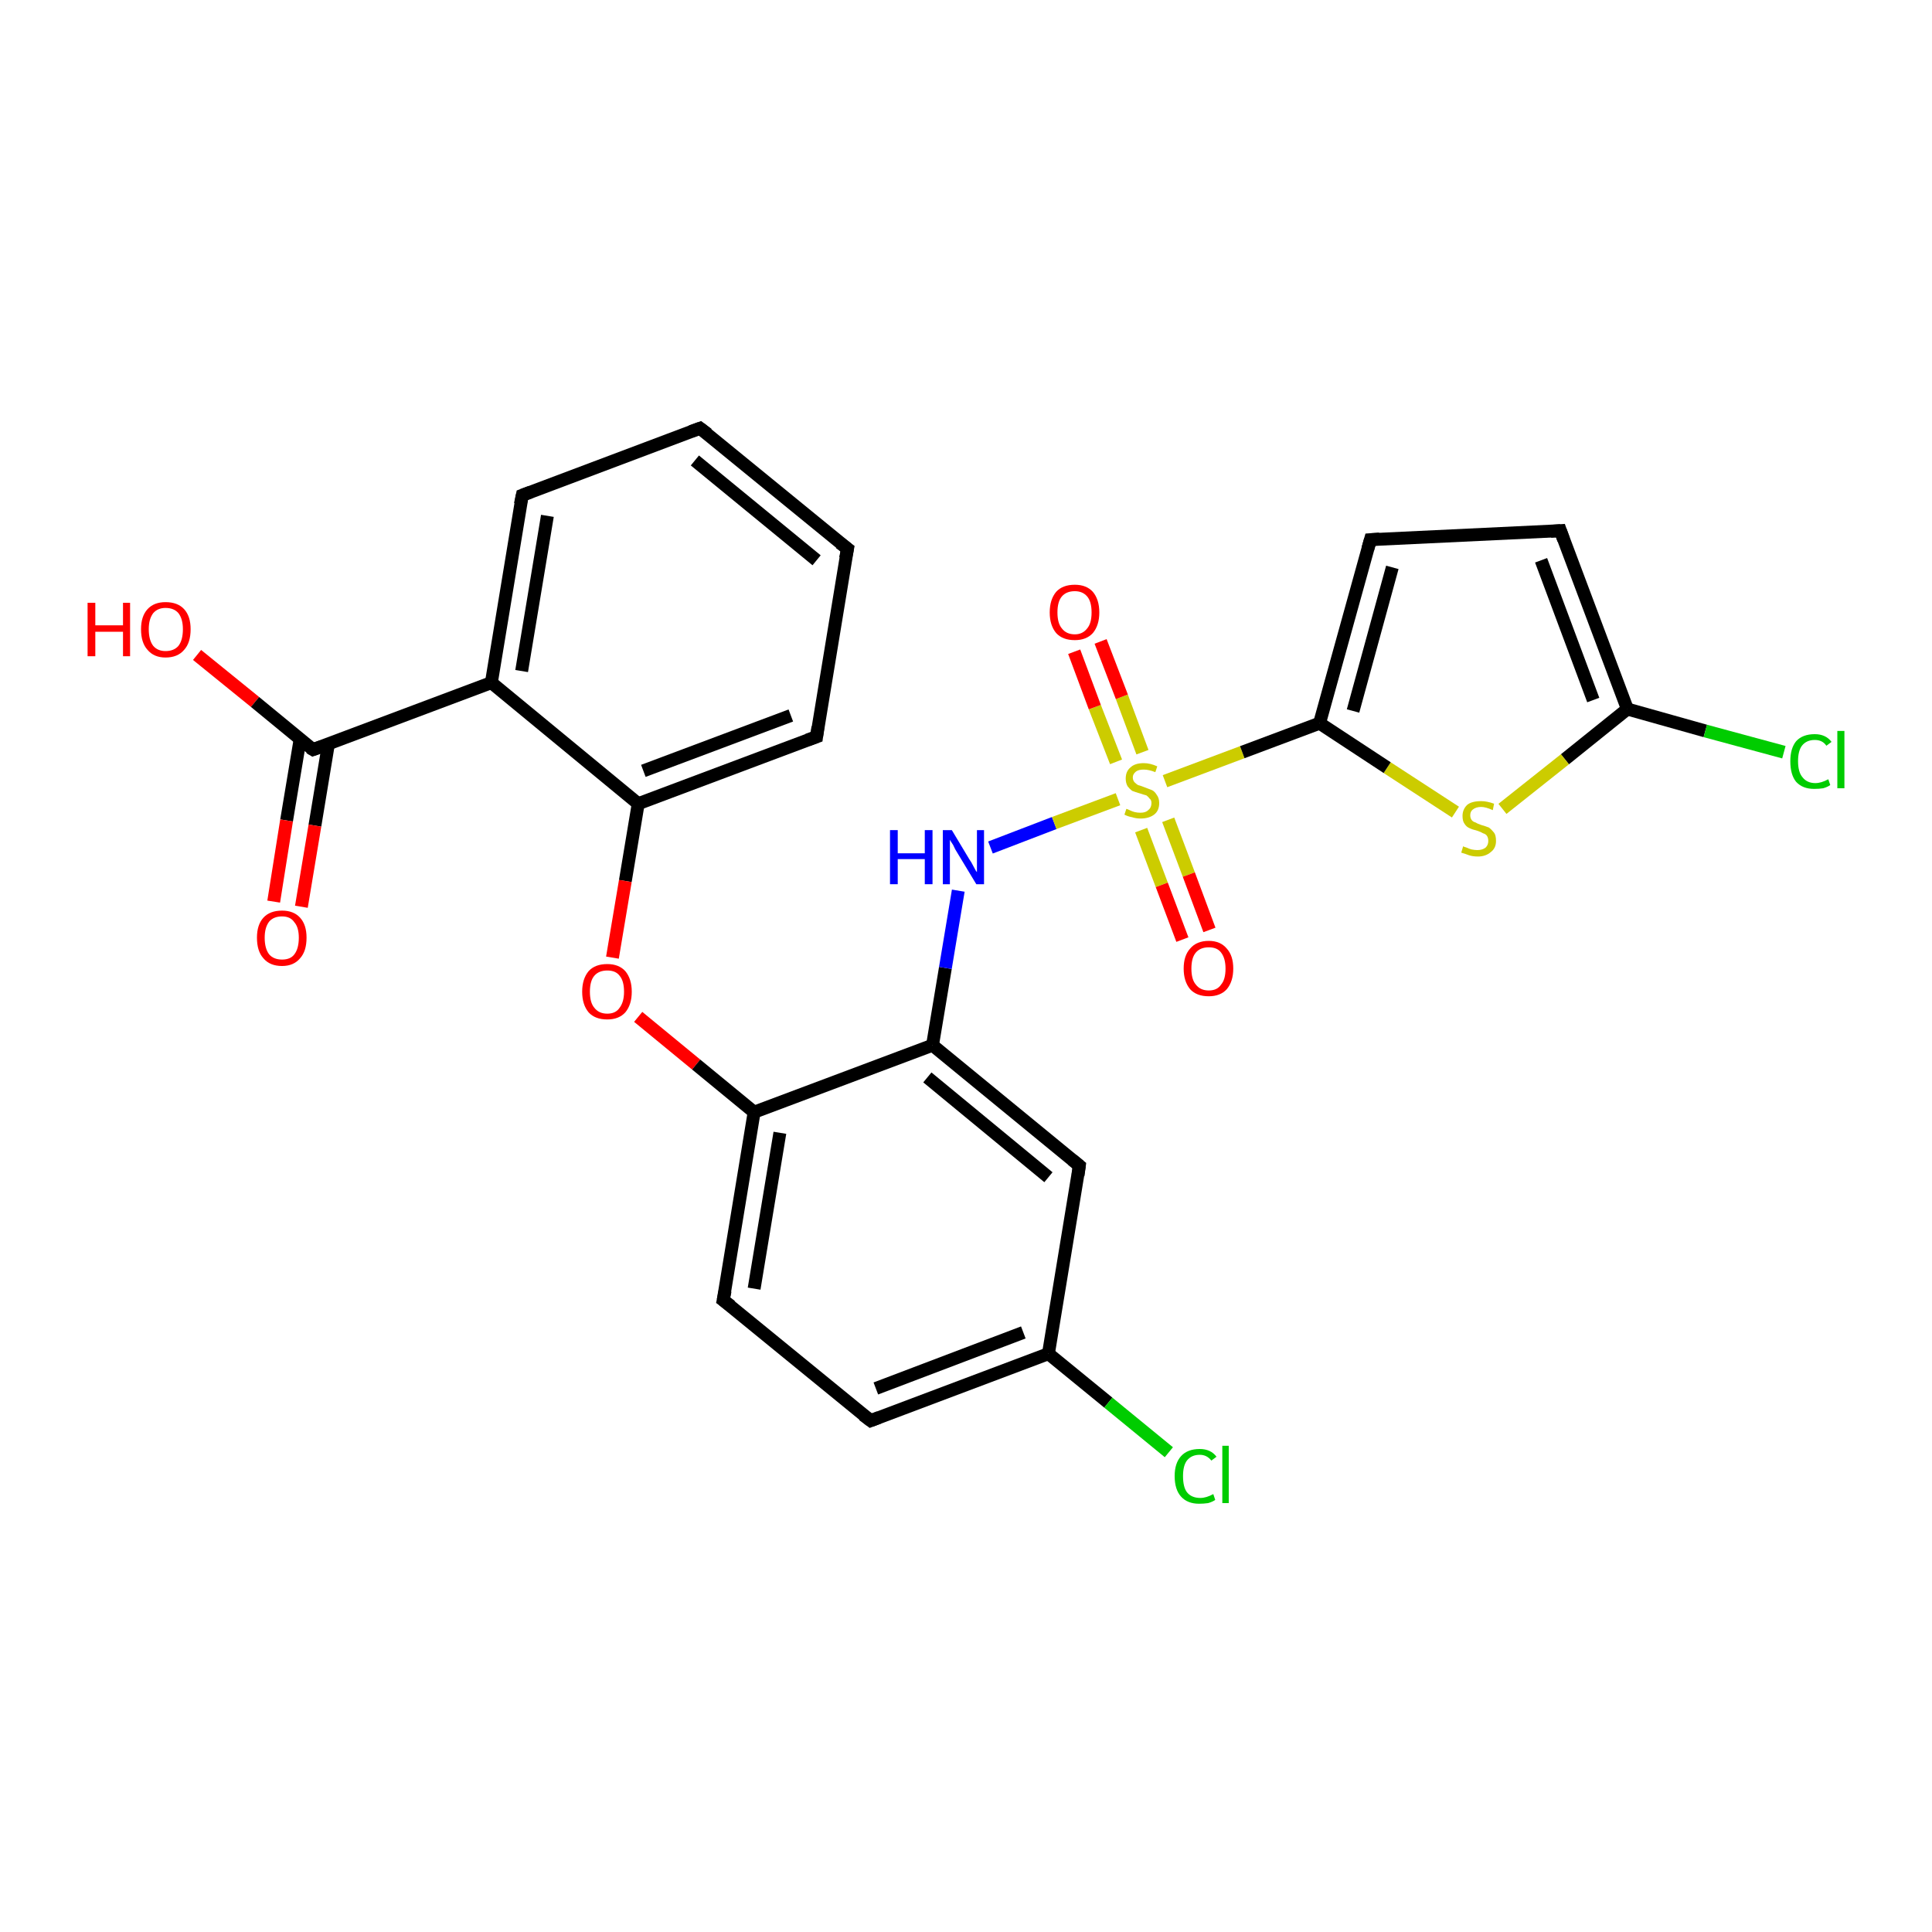 <?xml version='1.0' encoding='iso-8859-1'?>
<svg version='1.1' baseProfile='full'
              xmlns='http://www.w3.org/2000/svg'
                      xmlns:rdkit='http://www.rdkit.org/xml'
                      xmlns:xlink='http://www.w3.org/1999/xlink'
                  xml:space='preserve'
width='300px' height='300px' viewBox='0 0 300 300'>
<!-- END OF HEADER -->
<rect style='opacity:1.0;fill:#FFFFFF;stroke:none' width='300.0' height='300.0' x='0.0' y='0.0'> </rect>
<path class='bond-0 atom-0 atom-1' d='M 30.6,101.7 L 39.6,109.0' style='fill:none;fill-rule:evenodd;stroke:#FF0000;stroke-width:2.0px;stroke-linecap:butt;stroke-linejoin:miter;stroke-opacity:1' />
<path class='bond-0 atom-0 atom-1' d='M 39.6,109.0 L 48.6,116.4' style='fill:none;fill-rule:evenodd;stroke:#000000;stroke-width:2.0px;stroke-linecap:butt;stroke-linejoin:miter;stroke-opacity:1' />
<path class='bond-1 atom-1 atom-2' d='M 46.6,114.8 L 44.5,127.4' style='fill:none;fill-rule:evenodd;stroke:#000000;stroke-width:2.0px;stroke-linecap:butt;stroke-linejoin:miter;stroke-opacity:1' />
<path class='bond-1 atom-1 atom-2' d='M 44.5,127.4 L 42.5,140.0' style='fill:none;fill-rule:evenodd;stroke:#FF0000;stroke-width:2.0px;stroke-linecap:butt;stroke-linejoin:miter;stroke-opacity:1' />
<path class='bond-1 atom-1 atom-2' d='M 51.0,115.5 L 48.9,128.2' style='fill:none;fill-rule:evenodd;stroke:#000000;stroke-width:2.0px;stroke-linecap:butt;stroke-linejoin:miter;stroke-opacity:1' />
<path class='bond-1 atom-1 atom-2' d='M 48.9,128.2 L 46.8,140.8' style='fill:none;fill-rule:evenodd;stroke:#FF0000;stroke-width:2.0px;stroke-linecap:butt;stroke-linejoin:miter;stroke-opacity:1' />
<path class='bond-2 atom-1 atom-3' d='M 48.6,116.4 L 76.3,106.0' style='fill:none;fill-rule:evenodd;stroke:#000000;stroke-width:2.0px;stroke-linecap:butt;stroke-linejoin:miter;stroke-opacity:1' />
<path class='bond-3 atom-3 atom-4' d='M 76.3,106.0 L 81.1,76.9' style='fill:none;fill-rule:evenodd;stroke:#000000;stroke-width:2.0px;stroke-linecap:butt;stroke-linejoin:miter;stroke-opacity:1' />
<path class='bond-3 atom-3 atom-4' d='M 81.0,104.2 L 85.0,80.1' style='fill:none;fill-rule:evenodd;stroke:#000000;stroke-width:2.0px;stroke-linecap:butt;stroke-linejoin:miter;stroke-opacity:1' />
<path class='bond-4 atom-4 atom-5' d='M 81.1,76.9 L 108.7,66.5' style='fill:none;fill-rule:evenodd;stroke:#000000;stroke-width:2.0px;stroke-linecap:butt;stroke-linejoin:miter;stroke-opacity:1' />
<path class='bond-5 atom-5 atom-6' d='M 108.7,66.5 L 131.6,85.2' style='fill:none;fill-rule:evenodd;stroke:#000000;stroke-width:2.0px;stroke-linecap:butt;stroke-linejoin:miter;stroke-opacity:1' />
<path class='bond-5 atom-5 atom-6' d='M 107.9,71.5 L 126.8,87.0' style='fill:none;fill-rule:evenodd;stroke:#000000;stroke-width:2.0px;stroke-linecap:butt;stroke-linejoin:miter;stroke-opacity:1' />
<path class='bond-6 atom-6 atom-7' d='M 131.6,85.2 L 126.8,114.4' style='fill:none;fill-rule:evenodd;stroke:#000000;stroke-width:2.0px;stroke-linecap:butt;stroke-linejoin:miter;stroke-opacity:1' />
<path class='bond-7 atom-7 atom-8' d='M 126.8,114.4 L 99.1,124.8' style='fill:none;fill-rule:evenodd;stroke:#000000;stroke-width:2.0px;stroke-linecap:butt;stroke-linejoin:miter;stroke-opacity:1' />
<path class='bond-7 atom-7 atom-8' d='M 122.8,111.1 L 99.9,119.7' style='fill:none;fill-rule:evenodd;stroke:#000000;stroke-width:2.0px;stroke-linecap:butt;stroke-linejoin:miter;stroke-opacity:1' />
<path class='bond-8 atom-8 atom-9' d='M 99.1,124.8 L 97.1,136.8' style='fill:none;fill-rule:evenodd;stroke:#000000;stroke-width:2.0px;stroke-linecap:butt;stroke-linejoin:miter;stroke-opacity:1' />
<path class='bond-8 atom-8 atom-9' d='M 97.1,136.8 L 95.1,148.7' style='fill:none;fill-rule:evenodd;stroke:#FF0000;stroke-width:2.0px;stroke-linecap:butt;stroke-linejoin:miter;stroke-opacity:1' />
<path class='bond-9 atom-9 atom-10' d='M 99.1,157.9 L 108.1,165.3' style='fill:none;fill-rule:evenodd;stroke:#FF0000;stroke-width:2.0px;stroke-linecap:butt;stroke-linejoin:miter;stroke-opacity:1' />
<path class='bond-9 atom-9 atom-10' d='M 108.1,165.3 L 117.1,172.7' style='fill:none;fill-rule:evenodd;stroke:#000000;stroke-width:2.0px;stroke-linecap:butt;stroke-linejoin:miter;stroke-opacity:1' />
<path class='bond-10 atom-10 atom-11' d='M 117.1,172.7 L 112.3,201.9' style='fill:none;fill-rule:evenodd;stroke:#000000;stroke-width:2.0px;stroke-linecap:butt;stroke-linejoin:miter;stroke-opacity:1' />
<path class='bond-10 atom-10 atom-11' d='M 121.1,175.9 L 117.1,200.1' style='fill:none;fill-rule:evenodd;stroke:#000000;stroke-width:2.0px;stroke-linecap:butt;stroke-linejoin:miter;stroke-opacity:1' />
<path class='bond-11 atom-11 atom-12' d='M 112.3,201.9 L 135.2,220.6' style='fill:none;fill-rule:evenodd;stroke:#000000;stroke-width:2.0px;stroke-linecap:butt;stroke-linejoin:miter;stroke-opacity:1' />
<path class='bond-12 atom-12 atom-13' d='M 135.2,220.6 L 162.8,210.2' style='fill:none;fill-rule:evenodd;stroke:#000000;stroke-width:2.0px;stroke-linecap:butt;stroke-linejoin:miter;stroke-opacity:1' />
<path class='bond-12 atom-12 atom-13' d='M 136.0,215.6 L 158.9,206.9' style='fill:none;fill-rule:evenodd;stroke:#000000;stroke-width:2.0px;stroke-linecap:butt;stroke-linejoin:miter;stroke-opacity:1' />
<path class='bond-13 atom-13 atom-14' d='M 162.8,210.2 L 172.1,217.8' style='fill:none;fill-rule:evenodd;stroke:#000000;stroke-width:2.0px;stroke-linecap:butt;stroke-linejoin:miter;stroke-opacity:1' />
<path class='bond-13 atom-13 atom-14' d='M 172.1,217.8 L 181.5,225.5' style='fill:none;fill-rule:evenodd;stroke:#00CC00;stroke-width:2.0px;stroke-linecap:butt;stroke-linejoin:miter;stroke-opacity:1' />
<path class='bond-14 atom-13 atom-15' d='M 162.8,210.2 L 167.6,181.0' style='fill:none;fill-rule:evenodd;stroke:#000000;stroke-width:2.0px;stroke-linecap:butt;stroke-linejoin:miter;stroke-opacity:1' />
<path class='bond-15 atom-15 atom-16' d='M 167.6,181.0 L 144.8,162.3' style='fill:none;fill-rule:evenodd;stroke:#000000;stroke-width:2.0px;stroke-linecap:butt;stroke-linejoin:miter;stroke-opacity:1' />
<path class='bond-15 atom-15 atom-16' d='M 162.8,182.8 L 144.0,167.3' style='fill:none;fill-rule:evenodd;stroke:#000000;stroke-width:2.0px;stroke-linecap:butt;stroke-linejoin:miter;stroke-opacity:1' />
<path class='bond-16 atom-16 atom-17' d='M 144.8,162.3 L 146.8,150.3' style='fill:none;fill-rule:evenodd;stroke:#000000;stroke-width:2.0px;stroke-linecap:butt;stroke-linejoin:miter;stroke-opacity:1' />
<path class='bond-16 atom-16 atom-17' d='M 146.8,150.3 L 148.8,138.3' style='fill:none;fill-rule:evenodd;stroke:#0000FF;stroke-width:2.0px;stroke-linecap:butt;stroke-linejoin:miter;stroke-opacity:1' />
<path class='bond-17 atom-17 atom-18' d='M 153.8,131.6 L 163.7,127.8' style='fill:none;fill-rule:evenodd;stroke:#0000FF;stroke-width:2.0px;stroke-linecap:butt;stroke-linejoin:miter;stroke-opacity:1' />
<path class='bond-17 atom-17 atom-18' d='M 163.7,127.8 L 173.6,124.1' style='fill:none;fill-rule:evenodd;stroke:#CCCC00;stroke-width:2.0px;stroke-linecap:butt;stroke-linejoin:miter;stroke-opacity:1' />
<path class='bond-18 atom-18 atom-19' d='M 177.2,128.9 L 180.4,137.4' style='fill:none;fill-rule:evenodd;stroke:#CCCC00;stroke-width:2.0px;stroke-linecap:butt;stroke-linejoin:miter;stroke-opacity:1' />
<path class='bond-18 atom-18 atom-19' d='M 180.4,137.4 L 183.6,145.9' style='fill:none;fill-rule:evenodd;stroke:#FF0000;stroke-width:2.0px;stroke-linecap:butt;stroke-linejoin:miter;stroke-opacity:1' />
<path class='bond-18 atom-18 atom-19' d='M 181.4,127.3 L 184.6,135.8' style='fill:none;fill-rule:evenodd;stroke:#CCCC00;stroke-width:2.0px;stroke-linecap:butt;stroke-linejoin:miter;stroke-opacity:1' />
<path class='bond-18 atom-18 atom-19' d='M 184.6,135.8 L 187.8,144.4' style='fill:none;fill-rule:evenodd;stroke:#FF0000;stroke-width:2.0px;stroke-linecap:butt;stroke-linejoin:miter;stroke-opacity:1' />
<path class='bond-19 atom-18 atom-20' d='M 177.4,116.8 L 174.2,108.2' style='fill:none;fill-rule:evenodd;stroke:#CCCC00;stroke-width:2.0px;stroke-linecap:butt;stroke-linejoin:miter;stroke-opacity:1' />
<path class='bond-19 atom-18 atom-20' d='M 174.2,108.2 L 170.9,99.6' style='fill:none;fill-rule:evenodd;stroke:#FF0000;stroke-width:2.0px;stroke-linecap:butt;stroke-linejoin:miter;stroke-opacity:1' />
<path class='bond-19 atom-18 atom-20' d='M 173.3,118.3 L 170.0,109.8' style='fill:none;fill-rule:evenodd;stroke:#CCCC00;stroke-width:2.0px;stroke-linecap:butt;stroke-linejoin:miter;stroke-opacity:1' />
<path class='bond-19 atom-18 atom-20' d='M 170.0,109.8 L 166.8,101.2' style='fill:none;fill-rule:evenodd;stroke:#FF0000;stroke-width:2.0px;stroke-linecap:butt;stroke-linejoin:miter;stroke-opacity:1' />
<path class='bond-20 atom-18 atom-21' d='M 180.9,121.3 L 192.9,116.8' style='fill:none;fill-rule:evenodd;stroke:#CCCC00;stroke-width:2.0px;stroke-linecap:butt;stroke-linejoin:miter;stroke-opacity:1' />
<path class='bond-20 atom-18 atom-21' d='M 192.9,116.8 L 204.9,112.3' style='fill:none;fill-rule:evenodd;stroke:#000000;stroke-width:2.0px;stroke-linecap:butt;stroke-linejoin:miter;stroke-opacity:1' />
<path class='bond-21 atom-21 atom-22' d='M 204.9,112.3 L 212.8,83.8' style='fill:none;fill-rule:evenodd;stroke:#000000;stroke-width:2.0px;stroke-linecap:butt;stroke-linejoin:miter;stroke-opacity:1' />
<path class='bond-21 atom-21 atom-22' d='M 210.1,110.4 L 216.2,88.1' style='fill:none;fill-rule:evenodd;stroke:#000000;stroke-width:2.0px;stroke-linecap:butt;stroke-linejoin:miter;stroke-opacity:1' />
<path class='bond-22 atom-22 atom-23' d='M 212.8,83.8 L 242.3,82.4' style='fill:none;fill-rule:evenodd;stroke:#000000;stroke-width:2.0px;stroke-linecap:butt;stroke-linejoin:miter;stroke-opacity:1' />
<path class='bond-23 atom-23 atom-24' d='M 242.3,82.4 L 252.7,110.1' style='fill:none;fill-rule:evenodd;stroke:#000000;stroke-width:2.0px;stroke-linecap:butt;stroke-linejoin:miter;stroke-opacity:1' />
<path class='bond-23 atom-23 atom-24' d='M 239.3,87.0 L 247.4,108.7' style='fill:none;fill-rule:evenodd;stroke:#000000;stroke-width:2.0px;stroke-linecap:butt;stroke-linejoin:miter;stroke-opacity:1' />
<path class='bond-24 atom-24 atom-25' d='M 252.7,110.1 L 264.8,113.5' style='fill:none;fill-rule:evenodd;stroke:#000000;stroke-width:2.0px;stroke-linecap:butt;stroke-linejoin:miter;stroke-opacity:1' />
<path class='bond-24 atom-24 atom-25' d='M 264.8,113.5 L 277.0,116.8' style='fill:none;fill-rule:evenodd;stroke:#00CC00;stroke-width:2.0px;stroke-linecap:butt;stroke-linejoin:miter;stroke-opacity:1' />
<path class='bond-25 atom-24 atom-26' d='M 252.7,110.1 L 243.0,117.9' style='fill:none;fill-rule:evenodd;stroke:#000000;stroke-width:2.0px;stroke-linecap:butt;stroke-linejoin:miter;stroke-opacity:1' />
<path class='bond-25 atom-24 atom-26' d='M 243.0,117.9 L 233.3,125.6' style='fill:none;fill-rule:evenodd;stroke:#CCCC00;stroke-width:2.0px;stroke-linecap:butt;stroke-linejoin:miter;stroke-opacity:1' />
<path class='bond-26 atom-8 atom-3' d='M 99.1,124.8 L 76.3,106.0' style='fill:none;fill-rule:evenodd;stroke:#000000;stroke-width:2.0px;stroke-linecap:butt;stroke-linejoin:miter;stroke-opacity:1' />
<path class='bond-27 atom-16 atom-10' d='M 144.8,162.3 L 117.1,172.7' style='fill:none;fill-rule:evenodd;stroke:#000000;stroke-width:2.0px;stroke-linecap:butt;stroke-linejoin:miter;stroke-opacity:1' />
<path class='bond-28 atom-26 atom-21' d='M 226.0,126.1 L 215.4,119.2' style='fill:none;fill-rule:evenodd;stroke:#CCCC00;stroke-width:2.0px;stroke-linecap:butt;stroke-linejoin:miter;stroke-opacity:1' />
<path class='bond-28 atom-26 atom-21' d='M 215.4,119.2 L 204.9,112.3' style='fill:none;fill-rule:evenodd;stroke:#000000;stroke-width:2.0px;stroke-linecap:butt;stroke-linejoin:miter;stroke-opacity:1' />
<path d='M 48.1,116.1 L 48.6,116.4 L 50.0,115.9' style='fill:none;stroke:#000000;stroke-width:2.0px;stroke-linecap:butt;stroke-linejoin:miter;stroke-opacity:1;' />
<path d='M 80.8,78.3 L 81.1,76.9 L 82.4,76.4' style='fill:none;stroke:#000000;stroke-width:2.0px;stroke-linecap:butt;stroke-linejoin:miter;stroke-opacity:1;' />
<path d='M 107.3,67.0 L 108.7,66.5 L 109.9,67.4' style='fill:none;stroke:#000000;stroke-width:2.0px;stroke-linecap:butt;stroke-linejoin:miter;stroke-opacity:1;' />
<path d='M 130.4,84.3 L 131.6,85.2 L 131.3,86.7' style='fill:none;stroke:#000000;stroke-width:2.0px;stroke-linecap:butt;stroke-linejoin:miter;stroke-opacity:1;' />
<path d='M 127.0,112.9 L 126.8,114.4 L 125.4,114.9' style='fill:none;stroke:#000000;stroke-width:2.0px;stroke-linecap:butt;stroke-linejoin:miter;stroke-opacity:1;' />
<path d='M 112.6,200.4 L 112.3,201.9 L 113.5,202.8' style='fill:none;stroke:#000000;stroke-width:2.0px;stroke-linecap:butt;stroke-linejoin:miter;stroke-opacity:1;' />
<path d='M 134.0,219.7 L 135.2,220.6 L 136.5,220.1' style='fill:none;stroke:#000000;stroke-width:2.0px;stroke-linecap:butt;stroke-linejoin:miter;stroke-opacity:1;' />
<path d='M 167.4,182.5 L 167.6,181.0 L 166.5,180.1' style='fill:none;stroke:#000000;stroke-width:2.0px;stroke-linecap:butt;stroke-linejoin:miter;stroke-opacity:1;' />
<path d='M 212.4,85.2 L 212.8,83.8 L 214.2,83.7' style='fill:none;stroke:#000000;stroke-width:2.0px;stroke-linecap:butt;stroke-linejoin:miter;stroke-opacity:1;' />
<path d='M 240.8,82.5 L 242.3,82.4 L 242.8,83.8' style='fill:none;stroke:#000000;stroke-width:2.0px;stroke-linecap:butt;stroke-linejoin:miter;stroke-opacity:1;' />
<path class='atom-0' d='M 13.6 93.6
L 14.8 93.6
L 14.8 97.1
L 19.1 97.1
L 19.1 93.6
L 20.2 93.6
L 20.2 101.9
L 19.1 101.9
L 19.1 98.1
L 14.8 98.1
L 14.8 101.9
L 13.6 101.9
L 13.6 93.6
' fill='#FF0000'/>
<path class='atom-0' d='M 21.9 97.7
Q 21.9 95.7, 22.9 94.6
Q 23.9 93.5, 25.7 93.5
Q 27.6 93.5, 28.6 94.6
Q 29.6 95.7, 29.6 97.7
Q 29.6 99.8, 28.6 100.9
Q 27.6 102.1, 25.7 102.1
Q 23.9 102.1, 22.9 100.9
Q 21.9 99.8, 21.9 97.7
M 25.7 101.1
Q 27.0 101.1, 27.7 100.3
Q 28.4 99.4, 28.4 97.7
Q 28.4 96.1, 27.7 95.2
Q 27.0 94.4, 25.7 94.4
Q 24.5 94.4, 23.8 95.2
Q 23.1 96.1, 23.1 97.7
Q 23.1 99.4, 23.8 100.3
Q 24.5 101.1, 25.7 101.1
' fill='#FF0000'/>
<path class='atom-2' d='M 39.9 145.6
Q 39.9 143.6, 40.9 142.5
Q 41.9 141.4, 43.8 141.4
Q 45.6 141.4, 46.6 142.5
Q 47.6 143.6, 47.6 145.6
Q 47.6 147.7, 46.6 148.8
Q 45.6 150.0, 43.8 150.0
Q 41.9 150.0, 40.9 148.8
Q 39.9 147.7, 39.9 145.6
M 43.8 149.0
Q 45.1 149.0, 45.7 148.2
Q 46.4 147.3, 46.4 145.6
Q 46.4 144.0, 45.7 143.2
Q 45.1 142.3, 43.8 142.3
Q 42.5 142.3, 41.8 143.1
Q 41.1 144.0, 41.1 145.6
Q 41.1 147.3, 41.8 148.2
Q 42.5 149.0, 43.8 149.0
' fill='#FF0000'/>
<path class='atom-9' d='M 90.4 154.0
Q 90.4 152.0, 91.4 150.8
Q 92.4 149.7, 94.3 149.7
Q 96.1 149.7, 97.1 150.8
Q 98.1 152.0, 98.1 154.0
Q 98.1 156.0, 97.1 157.2
Q 96.1 158.3, 94.3 158.3
Q 92.4 158.3, 91.4 157.2
Q 90.4 156.0, 90.4 154.0
M 94.3 157.4
Q 95.6 157.4, 96.2 156.5
Q 96.9 155.6, 96.9 154.0
Q 96.9 152.3, 96.2 151.5
Q 95.6 150.7, 94.3 150.7
Q 93.0 150.7, 92.3 151.5
Q 91.6 152.3, 91.6 154.0
Q 91.6 155.7, 92.3 156.5
Q 93.0 157.4, 94.3 157.4
' fill='#FF0000'/>
<path class='atom-14' d='M 182.4 229.2
Q 182.4 227.2, 183.4 226.1
Q 184.4 225.0, 186.3 225.0
Q 188.0 225.0, 188.9 226.2
L 188.1 226.8
Q 187.4 225.9, 186.3 225.9
Q 185.0 225.9, 184.3 226.8
Q 183.7 227.6, 183.7 229.2
Q 183.7 230.9, 184.3 231.7
Q 185.0 232.6, 186.4 232.6
Q 187.3 232.6, 188.4 232.0
L 188.7 232.9
Q 188.3 233.2, 187.6 233.4
Q 186.9 233.5, 186.2 233.5
Q 184.4 233.5, 183.4 232.4
Q 182.4 231.3, 182.4 229.2
' fill='#00CC00'/>
<path class='atom-14' d='M 189.8 224.5
L 190.8 224.5
L 190.8 233.4
L 189.8 233.4
L 189.8 224.5
' fill='#00CC00'/>
<path class='atom-17' d='M 138.2 128.9
L 139.4 128.9
L 139.4 132.5
L 143.6 132.5
L 143.6 128.9
L 144.8 128.9
L 144.8 137.3
L 143.6 137.3
L 143.6 133.4
L 139.4 133.4
L 139.4 137.3
L 138.2 137.3
L 138.2 128.9
' fill='#0000FF'/>
<path class='atom-17' d='M 147.8 128.9
L 150.5 133.4
Q 150.8 133.8, 151.2 134.6
Q 151.6 135.4, 151.7 135.4
L 151.7 128.9
L 152.8 128.9
L 152.8 137.3
L 151.6 137.3
L 148.7 132.5
Q 148.3 131.9, 148.0 131.2
Q 147.6 130.6, 147.5 130.4
L 147.5 137.3
L 146.4 137.3
L 146.4 128.9
L 147.8 128.9
' fill='#0000FF'/>
<path class='atom-18' d='M 174.9 125.6
Q 175.0 125.6, 175.4 125.8
Q 175.8 126.0, 176.2 126.1
Q 176.6 126.2, 177.1 126.2
Q 177.9 126.2, 178.3 125.8
Q 178.8 125.4, 178.8 124.7
Q 178.8 124.2, 178.5 124.0
Q 178.3 123.7, 178.0 123.5
Q 177.6 123.4, 177.0 123.2
Q 176.3 123.0, 175.8 122.8
Q 175.4 122.5, 175.1 122.1
Q 174.8 121.6, 174.8 120.9
Q 174.8 119.8, 175.5 119.2
Q 176.2 118.5, 177.6 118.5
Q 178.6 118.5, 179.7 119.0
L 179.4 119.9
Q 178.4 119.5, 177.6 119.5
Q 176.8 119.5, 176.4 119.8
Q 175.9 120.2, 175.9 120.7
Q 175.9 121.2, 176.2 121.5
Q 176.4 121.7, 176.7 121.9
Q 177.1 122.0, 177.6 122.2
Q 178.4 122.5, 178.9 122.7
Q 179.3 122.9, 179.6 123.4
Q 180.0 123.9, 180.0 124.7
Q 180.0 125.9, 179.2 126.5
Q 178.4 127.1, 177.1 127.1
Q 176.4 127.1, 175.8 126.9
Q 175.2 126.8, 174.6 126.5
L 174.9 125.6
' fill='#CCCC00'/>
<path class='atom-19' d='M 183.8 150.4
Q 183.8 148.4, 184.8 147.3
Q 185.8 146.1, 187.7 146.1
Q 189.5 146.1, 190.5 147.3
Q 191.5 148.4, 191.5 150.4
Q 191.5 152.4, 190.5 153.6
Q 189.5 154.7, 187.7 154.7
Q 185.8 154.7, 184.8 153.6
Q 183.8 152.4, 183.8 150.4
M 187.7 153.8
Q 189.0 153.8, 189.6 152.9
Q 190.3 152.1, 190.3 150.4
Q 190.3 148.8, 189.6 147.9
Q 189.0 147.1, 187.7 147.1
Q 186.4 147.1, 185.7 147.9
Q 185.0 148.7, 185.0 150.4
Q 185.0 152.1, 185.7 152.9
Q 186.4 153.8, 187.7 153.8
' fill='#FF0000'/>
<path class='atom-20' d='M 163.0 95.1
Q 163.0 93.1, 164.0 91.9
Q 165.0 90.8, 166.9 90.8
Q 168.7 90.8, 169.7 91.9
Q 170.7 93.1, 170.7 95.1
Q 170.7 97.1, 169.7 98.3
Q 168.7 99.4, 166.9 99.4
Q 165.0 99.4, 164.0 98.3
Q 163.0 97.1, 163.0 95.1
M 166.9 98.5
Q 168.1 98.5, 168.8 97.6
Q 169.5 96.8, 169.5 95.1
Q 169.5 93.4, 168.8 92.6
Q 168.1 91.8, 166.9 91.8
Q 165.6 91.8, 164.9 92.6
Q 164.2 93.4, 164.2 95.1
Q 164.2 96.8, 164.9 97.6
Q 165.6 98.5, 166.9 98.5
' fill='#FF0000'/>
<path class='atom-25' d='M 278.0 118.2
Q 278.0 116.2, 278.9 115.1
Q 279.9 114.0, 281.8 114.0
Q 283.5 114.0, 284.4 115.2
L 283.6 115.8
Q 283.0 114.9, 281.8 114.9
Q 280.5 114.9, 279.8 115.8
Q 279.2 116.6, 279.2 118.2
Q 279.2 119.9, 279.9 120.7
Q 280.6 121.6, 281.9 121.6
Q 282.8 121.6, 283.9 121.0
L 284.2 121.9
Q 283.8 122.2, 283.1 122.4
Q 282.5 122.5, 281.7 122.5
Q 279.9 122.5, 278.9 121.4
Q 278.0 120.3, 278.0 118.2
' fill='#00CC00'/>
<path class='atom-25' d='M 285.3 113.5
L 286.4 113.5
L 286.4 122.4
L 285.3 122.4
L 285.3 113.5
' fill='#00CC00'/>
<path class='atom-26' d='M 227.2 131.4
Q 227.3 131.5, 227.7 131.6
Q 228.1 131.8, 228.5 131.9
Q 229.0 132.0, 229.4 132.0
Q 230.2 132.0, 230.7 131.6
Q 231.1 131.2, 231.1 130.6
Q 231.1 130.1, 230.9 129.8
Q 230.7 129.5, 230.3 129.4
Q 230.0 129.2, 229.4 129.0
Q 228.6 128.8, 228.2 128.6
Q 227.7 128.4, 227.4 127.9
Q 227.1 127.5, 227.1 126.7
Q 227.1 125.7, 227.8 125.0
Q 228.5 124.4, 230.0 124.4
Q 230.9 124.4, 232.0 124.8
L 231.8 125.8
Q 230.7 125.3, 230.0 125.3
Q 229.2 125.3, 228.7 125.7
Q 228.3 126.0, 228.3 126.6
Q 228.3 127.0, 228.5 127.3
Q 228.7 127.6, 229.1 127.7
Q 229.4 127.9, 230.0 128.1
Q 230.7 128.3, 231.2 128.5
Q 231.6 128.8, 232.0 129.3
Q 232.3 129.7, 232.3 130.6
Q 232.3 131.7, 231.5 132.3
Q 230.7 133.0, 229.5 133.0
Q 228.7 133.0, 228.1 132.8
Q 227.6 132.6, 226.9 132.4
L 227.2 131.4
' fill='#CCCC00'/>
</svg>

